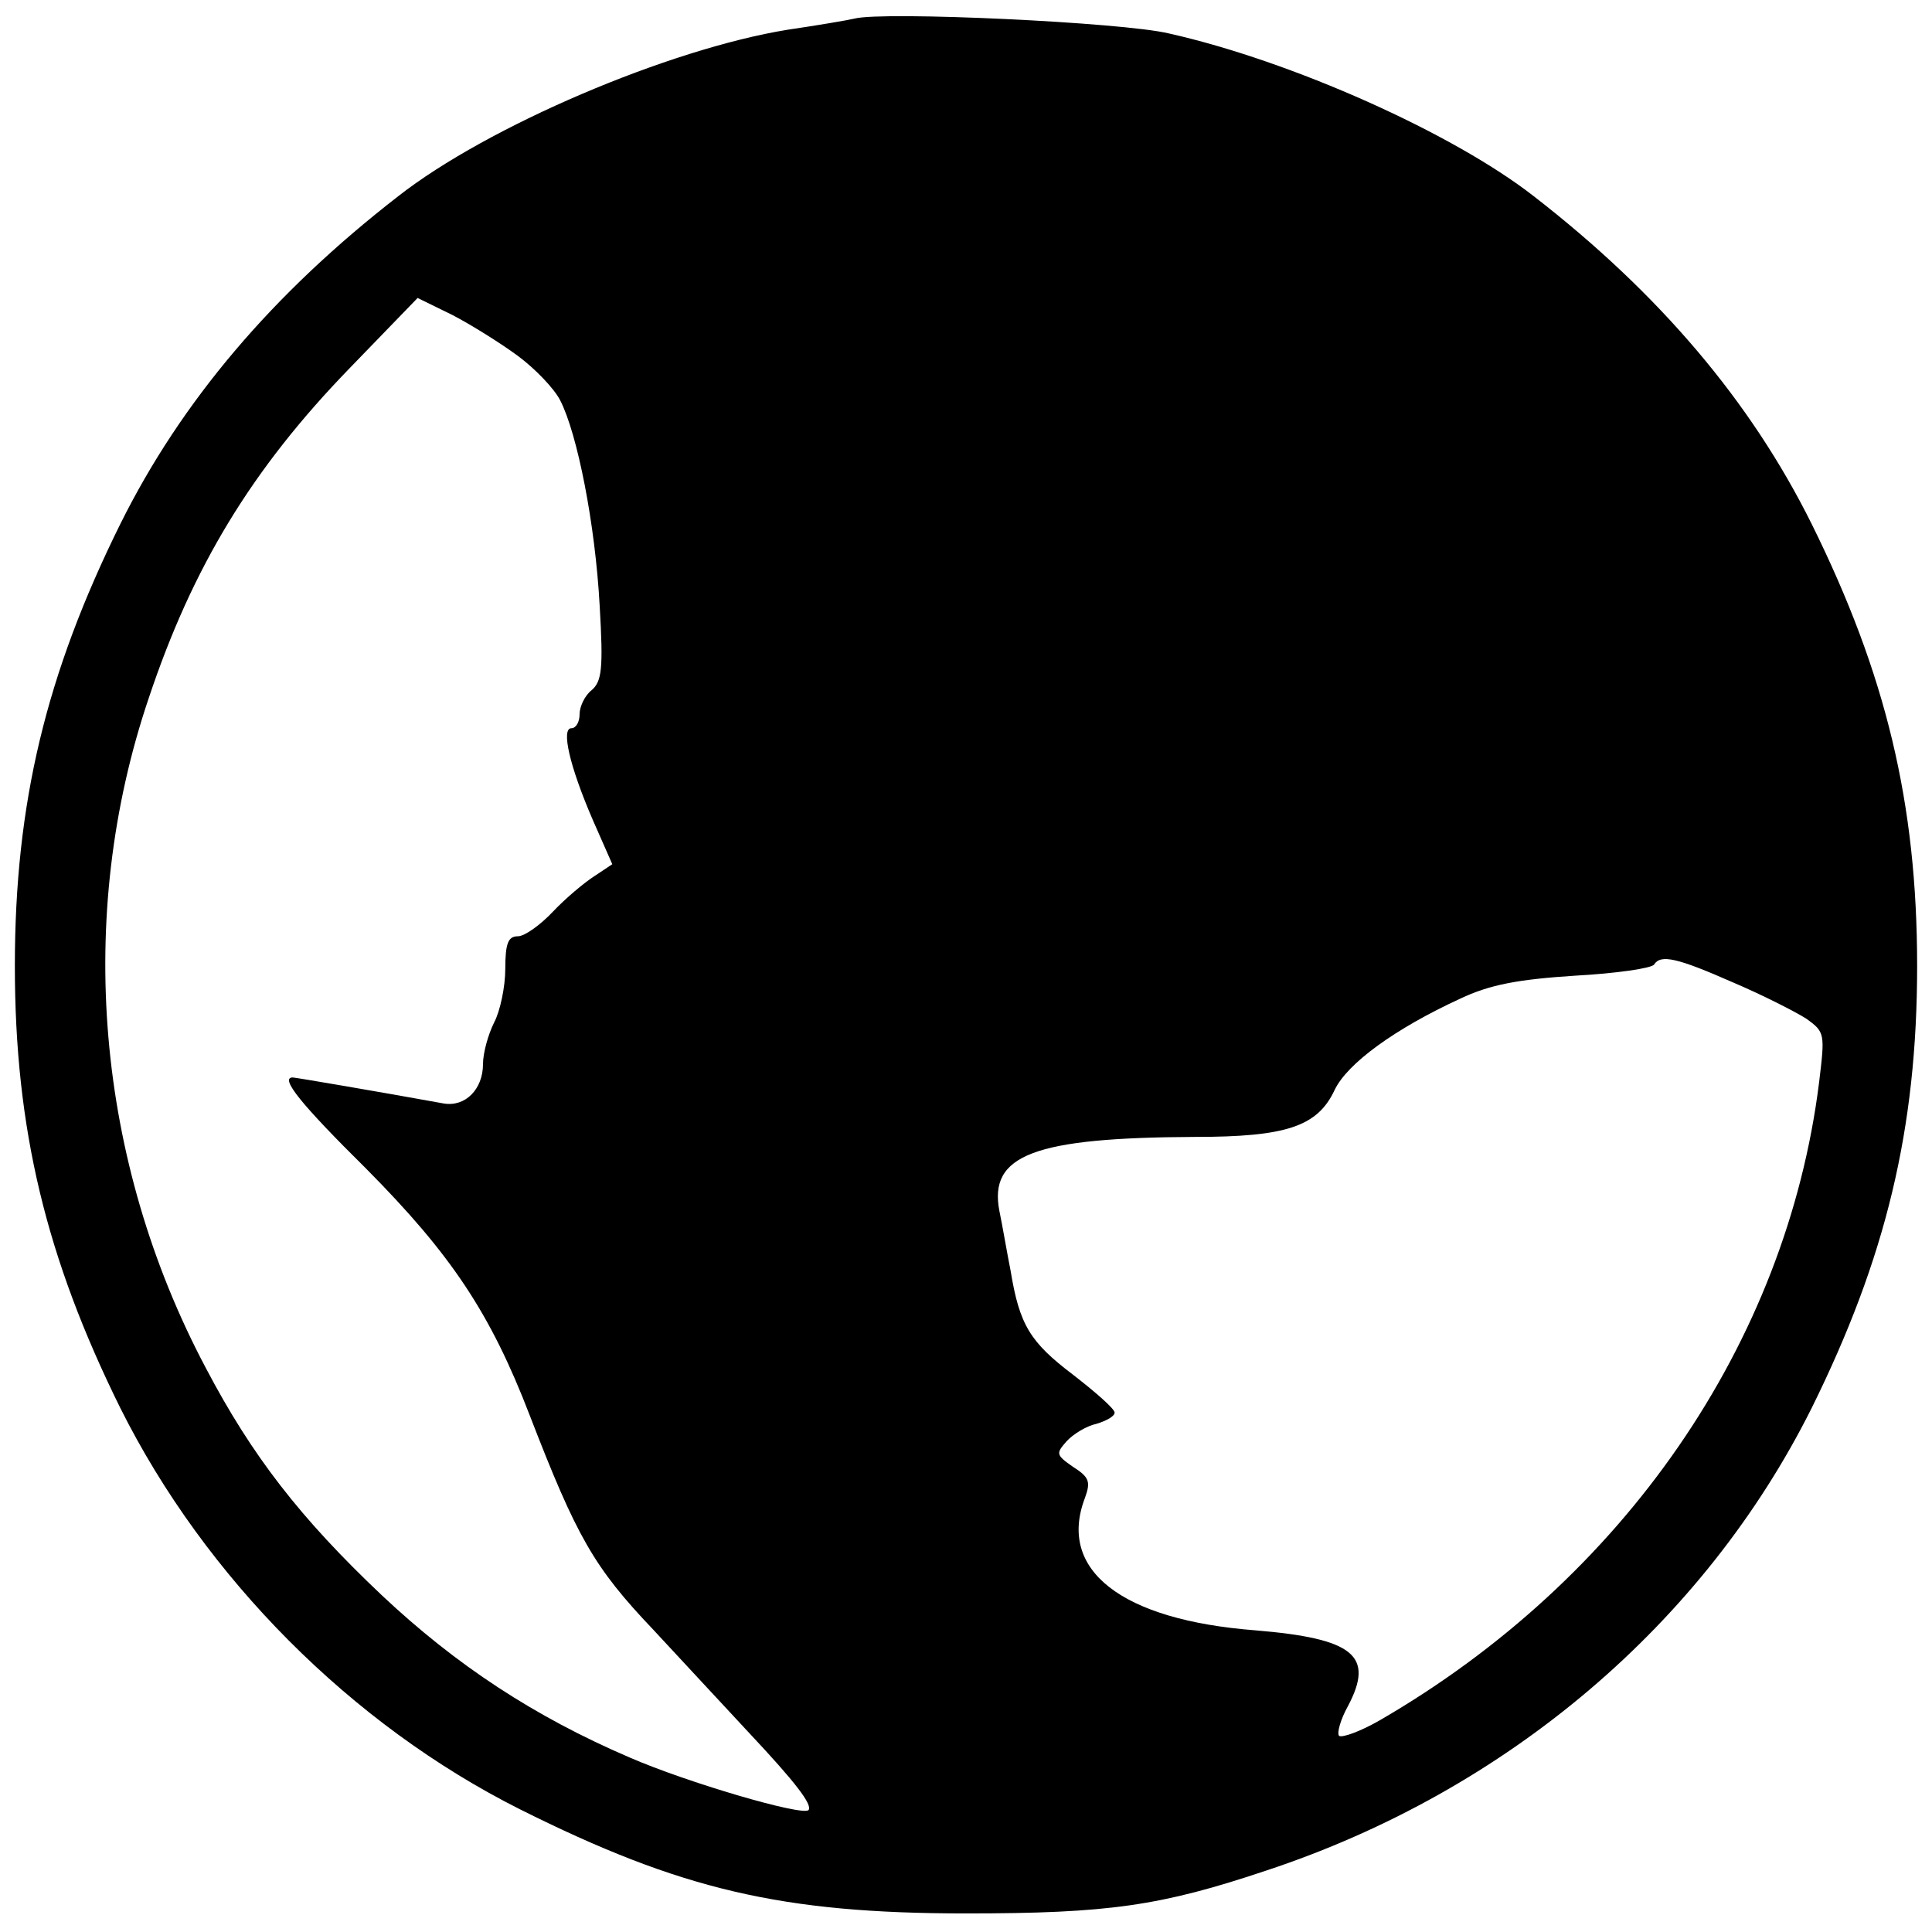 <?xml version="1.0" standalone="no"?>
<!DOCTYPE svg PUBLIC "-//W3C//DTD SVG 20010904//EN"
 "http://www.w3.org/TR/2001/REC-SVG-20010904/DTD/svg10.dtd">
<svg version="1.0" xmlns="http://www.w3.org/2000/svg"
 width="260pt" height="260pt" viewBox="0 0 260 260"
 preserveAspectRatio="xMidYMid meet">
<g transform="translate(0,260) scale(0.1,-0.1)"
fill="#000000" stroke="none">
<path d="M1150 2575 c-8 -2 -49 -9 -90 -15 -160 -26 -404 -130 -524 -224 -169
-131 -292 -276 -374 -441 -100 -202 -142 -376 -142 -595 0 -219 42 -393 142
-595 114 -228 311 -426 538 -540 216 -108 352 -140 600 -140 192 0 262 10 405
58 323 107 588 332 733 622 100 202 142 376 142 595 0 219 -42 393 -142 595
-82 165 -205 310 -374 441 -109 85 -326 182 -491 219 -62 15 -384 30 -423 20z
m-453 -454 c23 -17 49 -44 57 -60 23 -45 47 -166 53 -276 5 -85 3 -102 -11
-114 -9 -7 -16 -22 -16 -32 0 -11 -5 -19 -11 -19 -14 0 -3 -50 29 -124 l26
-59 -24 -16 c-14 -9 -39 -30 -56 -48 -17 -18 -38 -33 -47 -33 -13 0 -17 -9
-17 -44 0 -24 -7 -57 -15 -72 -8 -16 -15 -41 -15 -56 0 -34 -24 -58 -53 -53
-88 16 -200 35 -203 35 -18 0 11 -36 99 -123 114 -115 167 -194 220 -332 63
-163 86 -204 166 -288 42 -45 100 -108 130 -140 61 -65 85 -96 79 -103 -9 -8
-163 37 -241 71 -128 55 -233 124 -333 218 -110 104 -175 188 -237 306 -148
279 -176 608 -77 901 59 177 139 309 271 445 l91 94 47 -23 c25 -13 65 -38 88
-55z m1635 -843 c40 -17 85 -40 99 -49 25 -18 25 -20 17 -86 -44 -351 -263
-668 -591 -858 -26 -15 -51 -24 -55 -21 -3 4 2 22 12 40 36 68 8 91 -125 102
-180 14 -266 81 -229 178 8 22 6 28 -16 42 -23 16 -23 18 -9 34 9 10 27 21 41
24 13 4 24 10 24 15 0 5 -25 27 -56 51 -58 44 -72 67 -84 140 -5 25 -11 61
-15 80 -15 76 47 99 263 100 123 0 165 14 188 63 17 36 82 83 169 123 40 19
78 26 155 31 55 3 103 10 106 15 9 14 31 9 106 -24z"/>
</g>
</svg>
